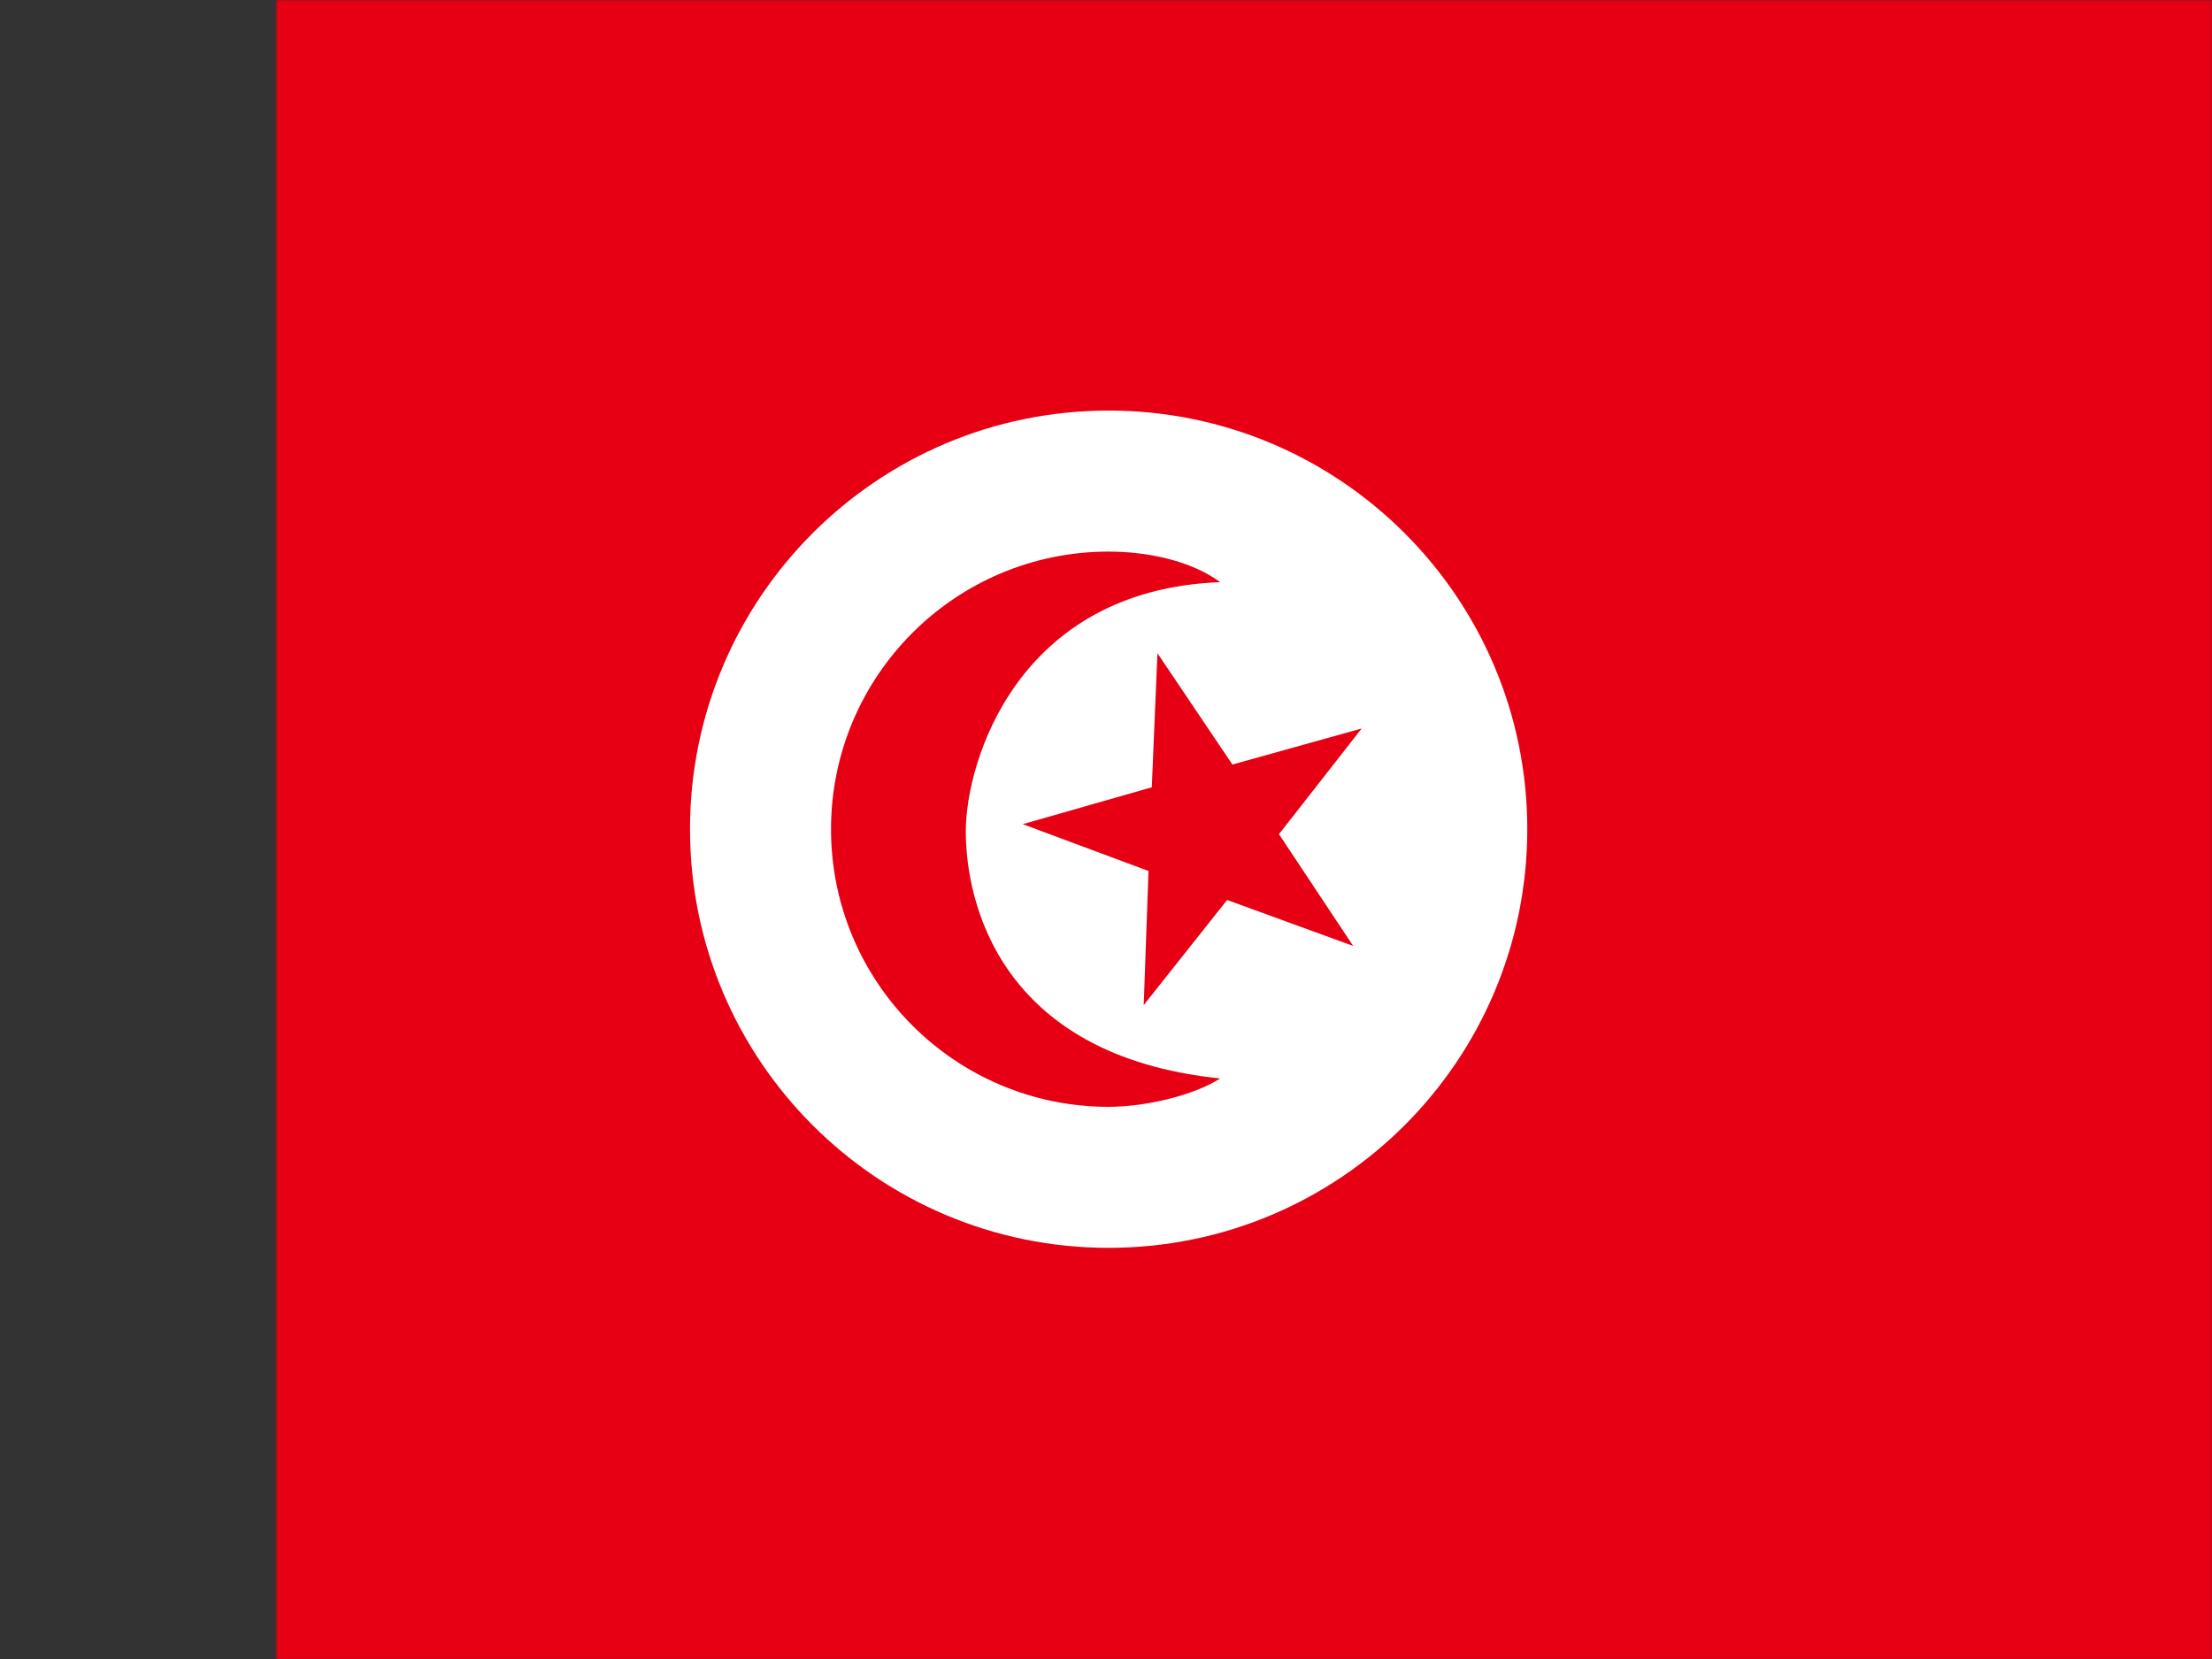 <?xml version="1.0" encoding="UTF-8"?>
<svg version="1.1" viewBox="0 0 640 480" xmlns="http://www.w3.org/2000/svg" xmlns:xlink="http://www.w3.org/1999/xlink">
    <rect x="0" y="0" width="640" height="480" fill="#333333" stroke="none"/>
    <!--Generated by IJSVG (https://github.com/iconjar/IJSVG)-->
    <defs>
        <mask id="a" maskContentUnits="userSpaceOnUse" maskUnits="objectBoundingBox">
            <path fill="#FFF" d="M-85.333,0h682.67v512h-682.67Z"></path>
        </mask>
    </defs>
    <g transform="matrix(1,0,0,1,80,0)">
        <g mask="url(#a)" transform="matrix(0.938,0,0,0.938,0,0)">
            <path fill="#E70013" fill-rule="evenodd" d="M-128,0h768v512h-768Z"></path>
            <path fill="#FFF" fill-rule="evenodd" d="M385.808,255.773c0,71.316 -57.813,129.129 -129.129,129.129c-71.317,0 -129.13,-57.814 -129.13,-129.13c0,-71.316 57.814,-129.129 129.13,-129.129c71.317,0 129.13,57.814 129.13,129.13Z"></path>
            <path fill="#E70013" fill-rule="evenodd" d="M256.68,341.41c-47.27,0 -85.635,-38.364 -85.635,-85.635c0,-47.271 38.364,-85.636 85.635,-85.636c11.818,0 25.27,2.719 34.407,9.43c-62.63,2.357 -78.472,55.477 -78.472,76.885c0,21.408 10.128,69.154 78.471,76.205c-7.777,5.013 -22.588,8.75 -34.406,8.75Z"></path>
            <path fill="#E70013" fill-rule="evenodd" d="M332.11,291.785l-38.89,-14.18l-25.72,32.417l1.477,-41.356l-38.787,-14.45l39.798,-11.373l1.744,-41.356l23.12,34.338l39.87,-11.116l-25.504,32.594Z"></path>
        </g>
    </g>
</svg>